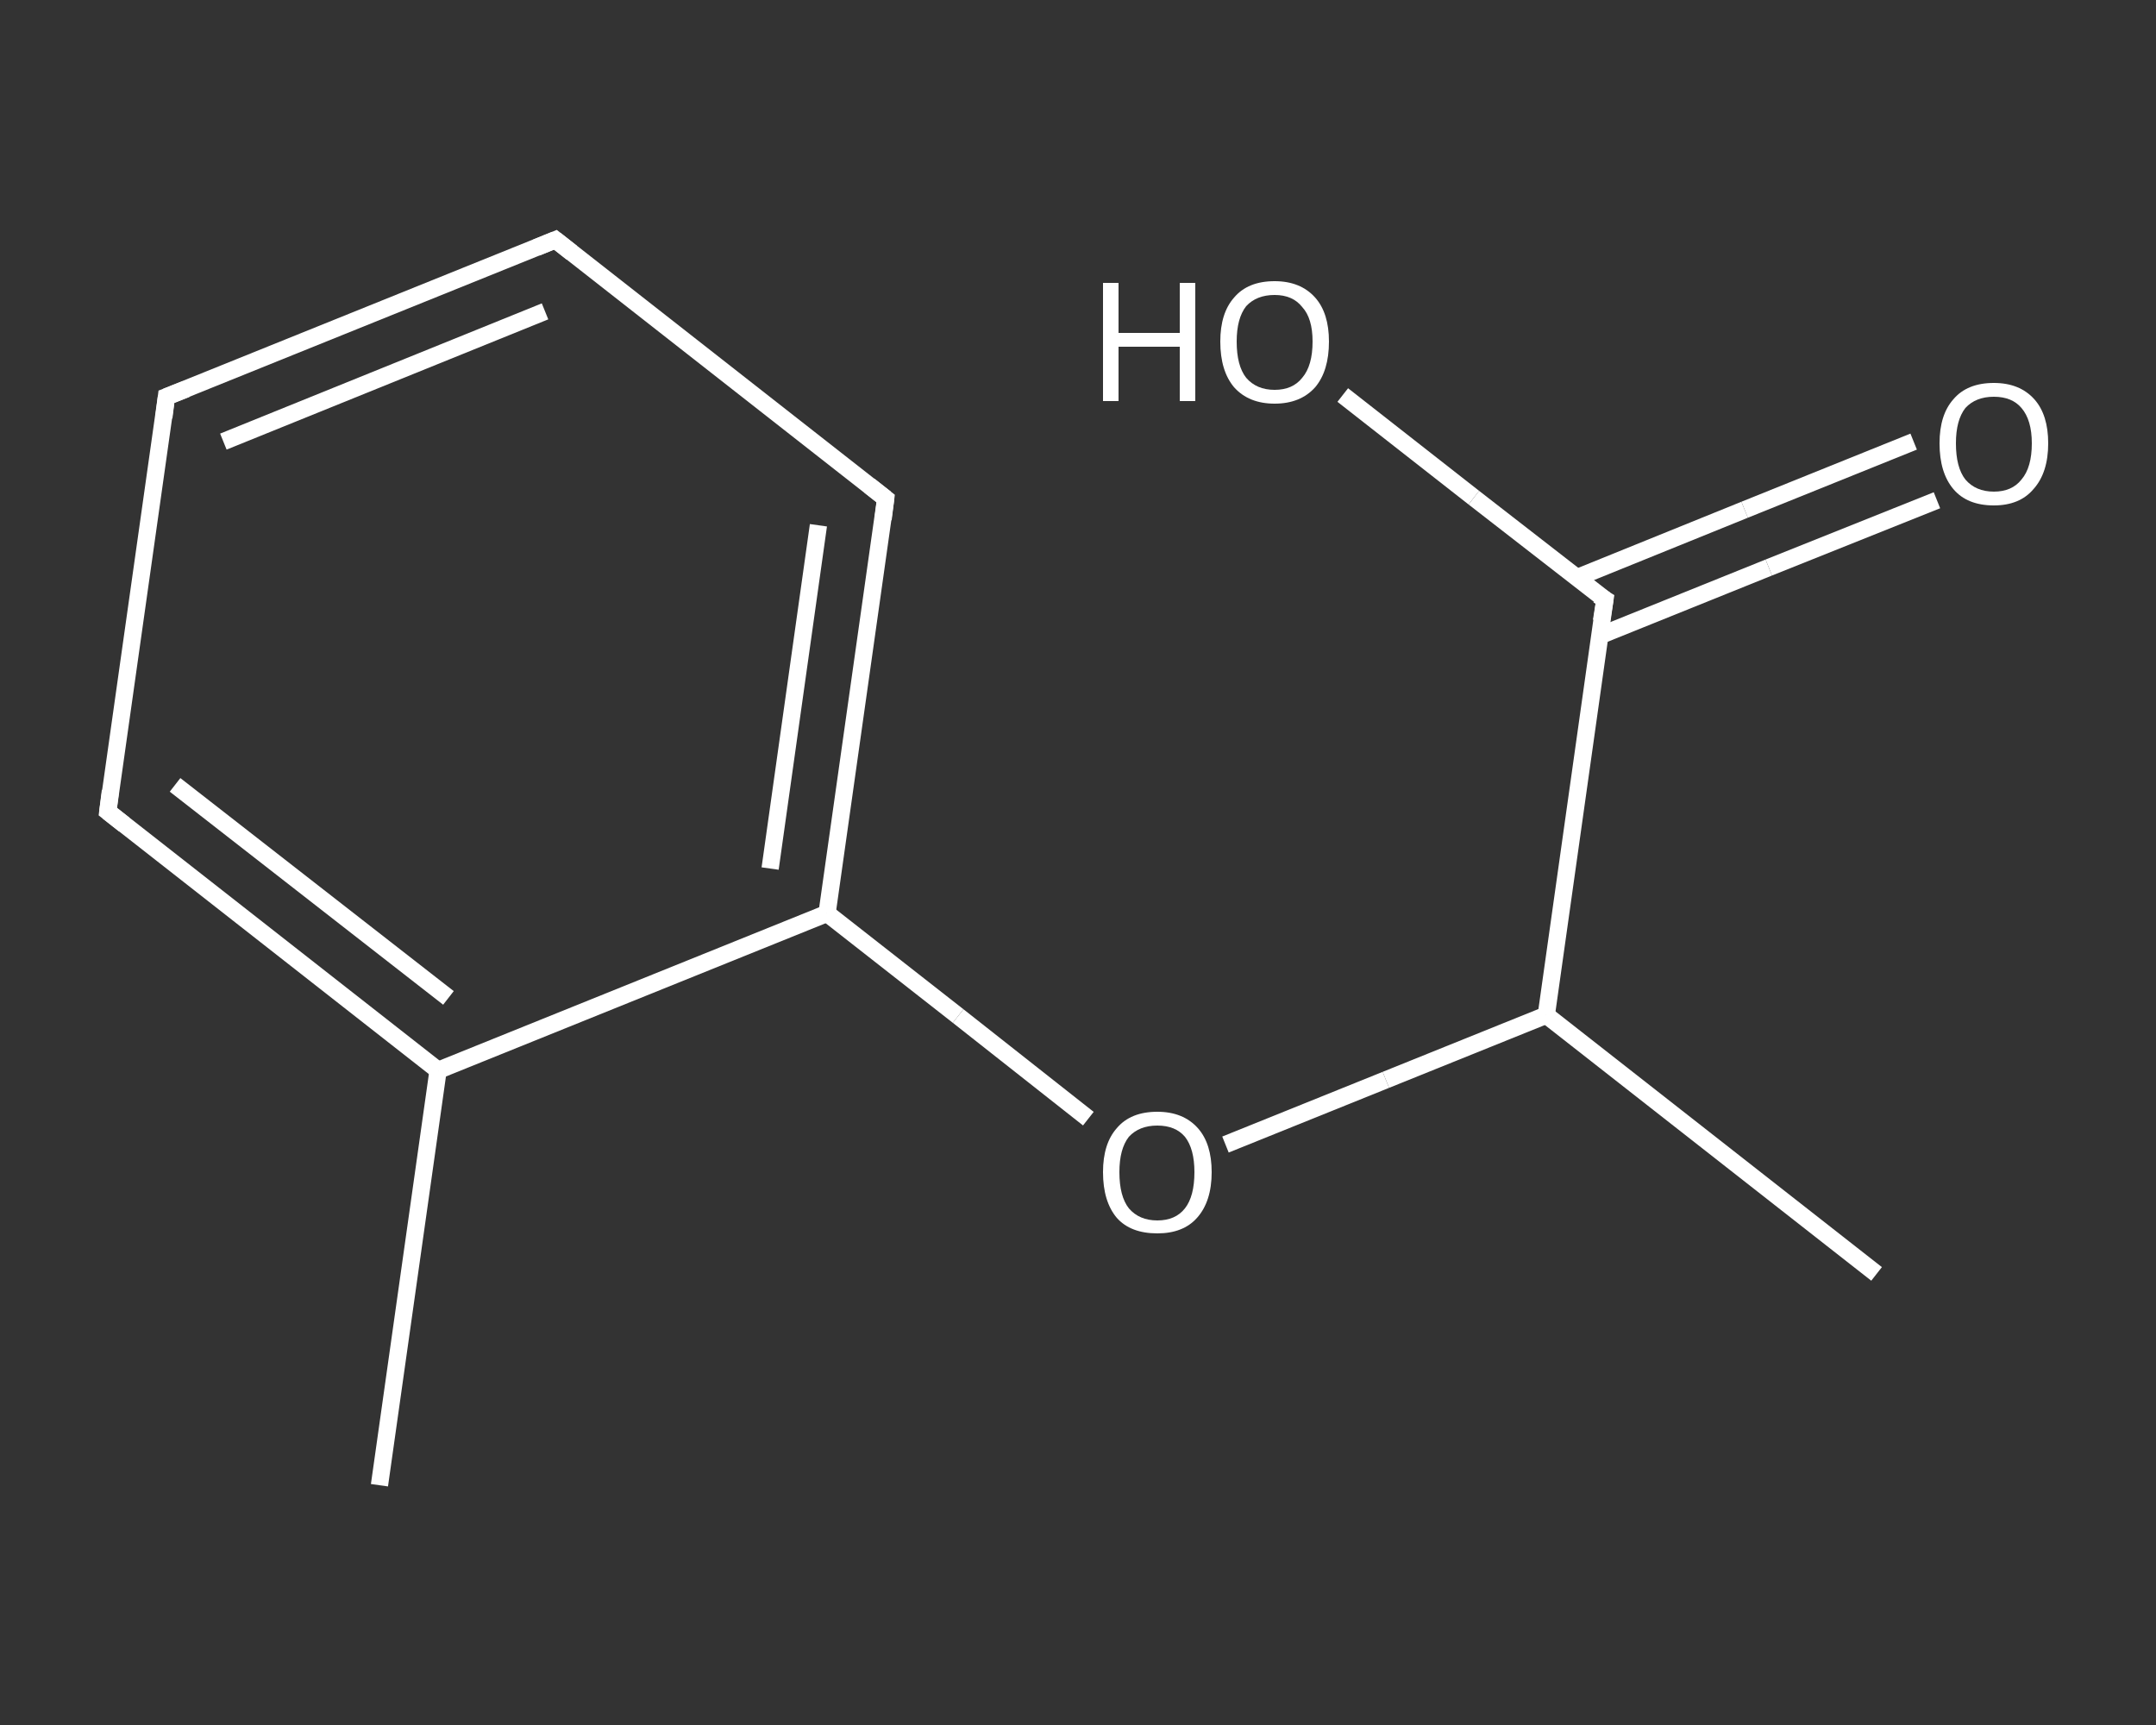 <?xml version='1.0' encoding='iso-8859-1'?>
<svg version='1.1' baseProfile='full'
              xmlns='http://www.w3.org/2000/svg'
                      xmlns:rdkit='http://www.rdkit.org/xml'
                      xmlns:xlink='http://www.w3.org/1999/xlink'
                  xml:space='preserve'
width='250px' height='200px' viewBox='0 0 250 200'>
<rect x="0" y="0" width="250" height="200" fill="#333333" stroke="none"/>
<!-- END OF HEADER -->
<rect style='opacity:1.0;fill:transparent;stroke:none' width='250.0' height='200.0' x='0.0' y='0.0'> </rect>
<path class='bond-0 atom-0 atom-1' d='M 44.0,172.2 L 50.8,124.1' style='fill:none;fill-rule:evenodd;stroke:#FFFFFF;stroke-width:2.0px;stroke-linecap:butt;stroke-linejoin:miter;stroke-opacity:1' />
<path class='bond-1 atom-1 atom-2' d='M 50.8,124.1 L 12.5,94.1' style='fill:none;fill-rule:evenodd;stroke:#FFFFFF;stroke-width:2.0px;stroke-linecap:butt;stroke-linejoin:miter;stroke-opacity:1' />
<path class='bond-1 atom-1 atom-2' d='M 52.0,115.7 L 20.3,91.0' style='fill:none;fill-rule:evenodd;stroke:#FFFFFF;stroke-width:2.0px;stroke-linecap:butt;stroke-linejoin:miter;stroke-opacity:1' />
<path class='bond-2 atom-2 atom-3' d='M 12.5,94.1 L 19.3,46.0' style='fill:none;fill-rule:evenodd;stroke:#FFFFFF;stroke-width:2.0px;stroke-linecap:butt;stroke-linejoin:miter;stroke-opacity:1' />
<path class='bond-3 atom-3 atom-4' d='M 19.3,46.0 L 64.4,27.8' style='fill:none;fill-rule:evenodd;stroke:#FFFFFF;stroke-width:2.0px;stroke-linecap:butt;stroke-linejoin:miter;stroke-opacity:1' />
<path class='bond-3 atom-3 atom-4' d='M 25.9,51.2 L 63.2,36.1' style='fill:none;fill-rule:evenodd;stroke:#FFFFFF;stroke-width:2.0px;stroke-linecap:butt;stroke-linejoin:miter;stroke-opacity:1' />
<path class='bond-4 atom-4 atom-5' d='M 64.4,27.8 L 102.7,57.8' style='fill:none;fill-rule:evenodd;stroke:#FFFFFF;stroke-width:2.0px;stroke-linecap:butt;stroke-linejoin:miter;stroke-opacity:1' />
<path class='bond-5 atom-5 atom-6' d='M 102.7,57.8 L 95.9,105.9' style='fill:none;fill-rule:evenodd;stroke:#FFFFFF;stroke-width:2.0px;stroke-linecap:butt;stroke-linejoin:miter;stroke-opacity:1' />
<path class='bond-5 atom-5 atom-6' d='M 94.9,60.9 L 89.3,100.7' style='fill:none;fill-rule:evenodd;stroke:#FFFFFF;stroke-width:2.0px;stroke-linecap:butt;stroke-linejoin:miter;stroke-opacity:1' />
<path class='bond-6 atom-6 atom-7' d='M 95.9,105.9 L 111.1,117.8' style='fill:none;fill-rule:evenodd;stroke:#FFFFFF;stroke-width:2.0px;stroke-linecap:butt;stroke-linejoin:miter;stroke-opacity:1' />
<path class='bond-6 atom-6 atom-7' d='M 111.1,117.8 L 126.2,129.7' style='fill:none;fill-rule:evenodd;stroke:#FFFFFF;stroke-width:2.0px;stroke-linecap:butt;stroke-linejoin:miter;stroke-opacity:1' />
<path class='bond-7 atom-7 atom-8' d='M 142.1,132.7 L 160.7,125.2' style='fill:none;fill-rule:evenodd;stroke:#FFFFFF;stroke-width:2.0px;stroke-linecap:butt;stroke-linejoin:miter;stroke-opacity:1' />
<path class='bond-7 atom-7 atom-8' d='M 160.7,125.2 L 179.3,117.7' style='fill:none;fill-rule:evenodd;stroke:#FFFFFF;stroke-width:2.0px;stroke-linecap:butt;stroke-linejoin:miter;stroke-opacity:1' />
<path class='bond-8 atom-8 atom-9' d='M 179.3,117.7 L 217.6,147.7' style='fill:none;fill-rule:evenodd;stroke:#FFFFFF;stroke-width:2.0px;stroke-linecap:butt;stroke-linejoin:miter;stroke-opacity:1' />
<path class='bond-9 atom-8 atom-10' d='M 179.3,117.7 L 186.1,69.5' style='fill:none;fill-rule:evenodd;stroke:#FFFFFF;stroke-width:2.0px;stroke-linecap:butt;stroke-linejoin:miter;stroke-opacity:1' />
<path class='bond-10 atom-10 atom-11' d='M 185.5,73.7 L 205.1,65.8' style='fill:none;fill-rule:evenodd;stroke:#FFFFFF;stroke-width:2.0px;stroke-linecap:butt;stroke-linejoin:miter;stroke-opacity:1' />
<path class='bond-10 atom-10 atom-11' d='M 205.1,65.8 L 224.6,58.0' style='fill:none;fill-rule:evenodd;stroke:#FFFFFF;stroke-width:2.0px;stroke-linecap:butt;stroke-linejoin:miter;stroke-opacity:1' />
<path class='bond-10 atom-10 atom-11' d='M 182.8,67.0 L 202.3,59.1' style='fill:none;fill-rule:evenodd;stroke:#FFFFFF;stroke-width:2.0px;stroke-linecap:butt;stroke-linejoin:miter;stroke-opacity:1' />
<path class='bond-10 atom-10 atom-11' d='M 202.3,59.1 L 221.9,51.2' style='fill:none;fill-rule:evenodd;stroke:#FFFFFF;stroke-width:2.0px;stroke-linecap:butt;stroke-linejoin:miter;stroke-opacity:1' />
<path class='bond-11 atom-10 atom-12' d='M 186.1,69.5 L 170.9,57.7' style='fill:none;fill-rule:evenodd;stroke:#FFFFFF;stroke-width:2.0px;stroke-linecap:butt;stroke-linejoin:miter;stroke-opacity:1' />
<path class='bond-11 atom-10 atom-12' d='M 170.9,57.7 L 155.7,45.8' style='fill:none;fill-rule:evenodd;stroke:#FFFFFF;stroke-width:2.0px;stroke-linecap:butt;stroke-linejoin:miter;stroke-opacity:1' />
<path class='bond-12 atom-6 atom-1' d='M 95.9,105.9 L 50.8,124.1' style='fill:none;fill-rule:evenodd;stroke:#FFFFFF;stroke-width:2.0px;stroke-linecap:butt;stroke-linejoin:miter;stroke-opacity:1' />
<path d='M 14.4,95.6 L 12.5,94.1 L 12.8,91.7' style='fill:none;stroke:#FFFFFF;stroke-width:2.0px;stroke-linecap:butt;stroke-linejoin:miter;stroke-opacity:1;' />
<path d='M 19.0,48.4 L 19.3,46.0 L 21.6,45.1' style='fill:none;stroke:#FFFFFF;stroke-width:2.0px;stroke-linecap:butt;stroke-linejoin:miter;stroke-opacity:1;' />
<path d='M 62.2,28.7 L 64.4,27.8 L 66.3,29.3' style='fill:none;stroke:#FFFFFF;stroke-width:2.0px;stroke-linecap:butt;stroke-linejoin:miter;stroke-opacity:1;' />
<path d='M 100.8,56.3 L 102.7,57.8 L 102.4,60.2' style='fill:none;stroke:#FFFFFF;stroke-width:2.0px;stroke-linecap:butt;stroke-linejoin:miter;stroke-opacity:1;' />
<path d='M 185.7,72.0 L 186.1,69.5 L 185.3,69.0' style='fill:none;stroke:#FFFFFF;stroke-width:2.0px;stroke-linecap:butt;stroke-linejoin:miter;stroke-opacity:1;' />
<path class='atom-7' d='M 127.9 135.9
Q 127.9 132.6, 129.5 130.8
Q 131.1 128.9, 134.2 128.9
Q 137.2 128.9, 138.9 130.8
Q 140.5 132.6, 140.5 135.9
Q 140.5 139.3, 138.8 141.2
Q 137.2 143.0, 134.2 143.0
Q 131.1 143.0, 129.5 141.2
Q 127.9 139.3, 127.9 135.9
M 134.2 141.5
Q 136.3 141.5, 137.4 140.1
Q 138.5 138.7, 138.5 135.9
Q 138.5 133.2, 137.4 131.8
Q 136.3 130.5, 134.2 130.5
Q 132.1 130.5, 130.9 131.8
Q 129.8 133.2, 129.8 135.9
Q 129.8 138.7, 130.9 140.1
Q 132.1 141.5, 134.2 141.5
' fill='#FFFFFF'/>
<path class='atom-11' d='M 224.9 51.4
Q 224.9 48.1, 226.5 46.3
Q 228.1 44.4, 231.2 44.4
Q 234.2 44.4, 235.9 46.3
Q 237.5 48.1, 237.5 51.4
Q 237.5 54.8, 235.8 56.7
Q 234.2 58.6, 231.2 58.6
Q 228.1 58.6, 226.5 56.7
Q 224.9 54.8, 224.9 51.4
M 231.2 57.0
Q 233.3 57.0, 234.4 55.6
Q 235.6 54.2, 235.6 51.4
Q 235.6 48.7, 234.4 47.3
Q 233.3 46.0, 231.2 46.0
Q 229.1 46.0, 227.9 47.3
Q 226.8 48.7, 226.8 51.4
Q 226.8 54.2, 227.9 55.6
Q 229.1 57.0, 231.2 57.0
' fill='#FFFFFF'/>
<path class='atom-12' d='M 127.9 32.8
L 129.7 32.8
L 129.7 38.6
L 136.8 38.6
L 136.8 32.8
L 138.6 32.8
L 138.6 46.5
L 136.8 46.5
L 136.8 40.2
L 129.7 40.2
L 129.7 46.5
L 127.9 46.5
L 127.9 32.8
' fill='#FFFFFF'/>
<path class='atom-12' d='M 141.5 39.6
Q 141.5 36.3, 143.1 34.5
Q 144.7 32.6, 147.8 32.6
Q 150.8 32.6, 152.5 34.5
Q 154.1 36.3, 154.1 39.6
Q 154.1 43.0, 152.5 44.9
Q 150.8 46.8, 147.8 46.8
Q 144.8 46.8, 143.1 44.9
Q 141.5 43.0, 141.5 39.6
M 147.8 45.2
Q 149.9 45.2, 151.0 43.8
Q 152.2 42.4, 152.2 39.6
Q 152.2 36.9, 151.0 35.6
Q 149.9 34.2, 147.8 34.2
Q 145.7 34.2, 144.5 35.5
Q 143.4 36.9, 143.4 39.6
Q 143.4 42.4, 144.5 43.8
Q 145.7 45.2, 147.8 45.2
' fill='#FFFFFF'/>
</svg>
